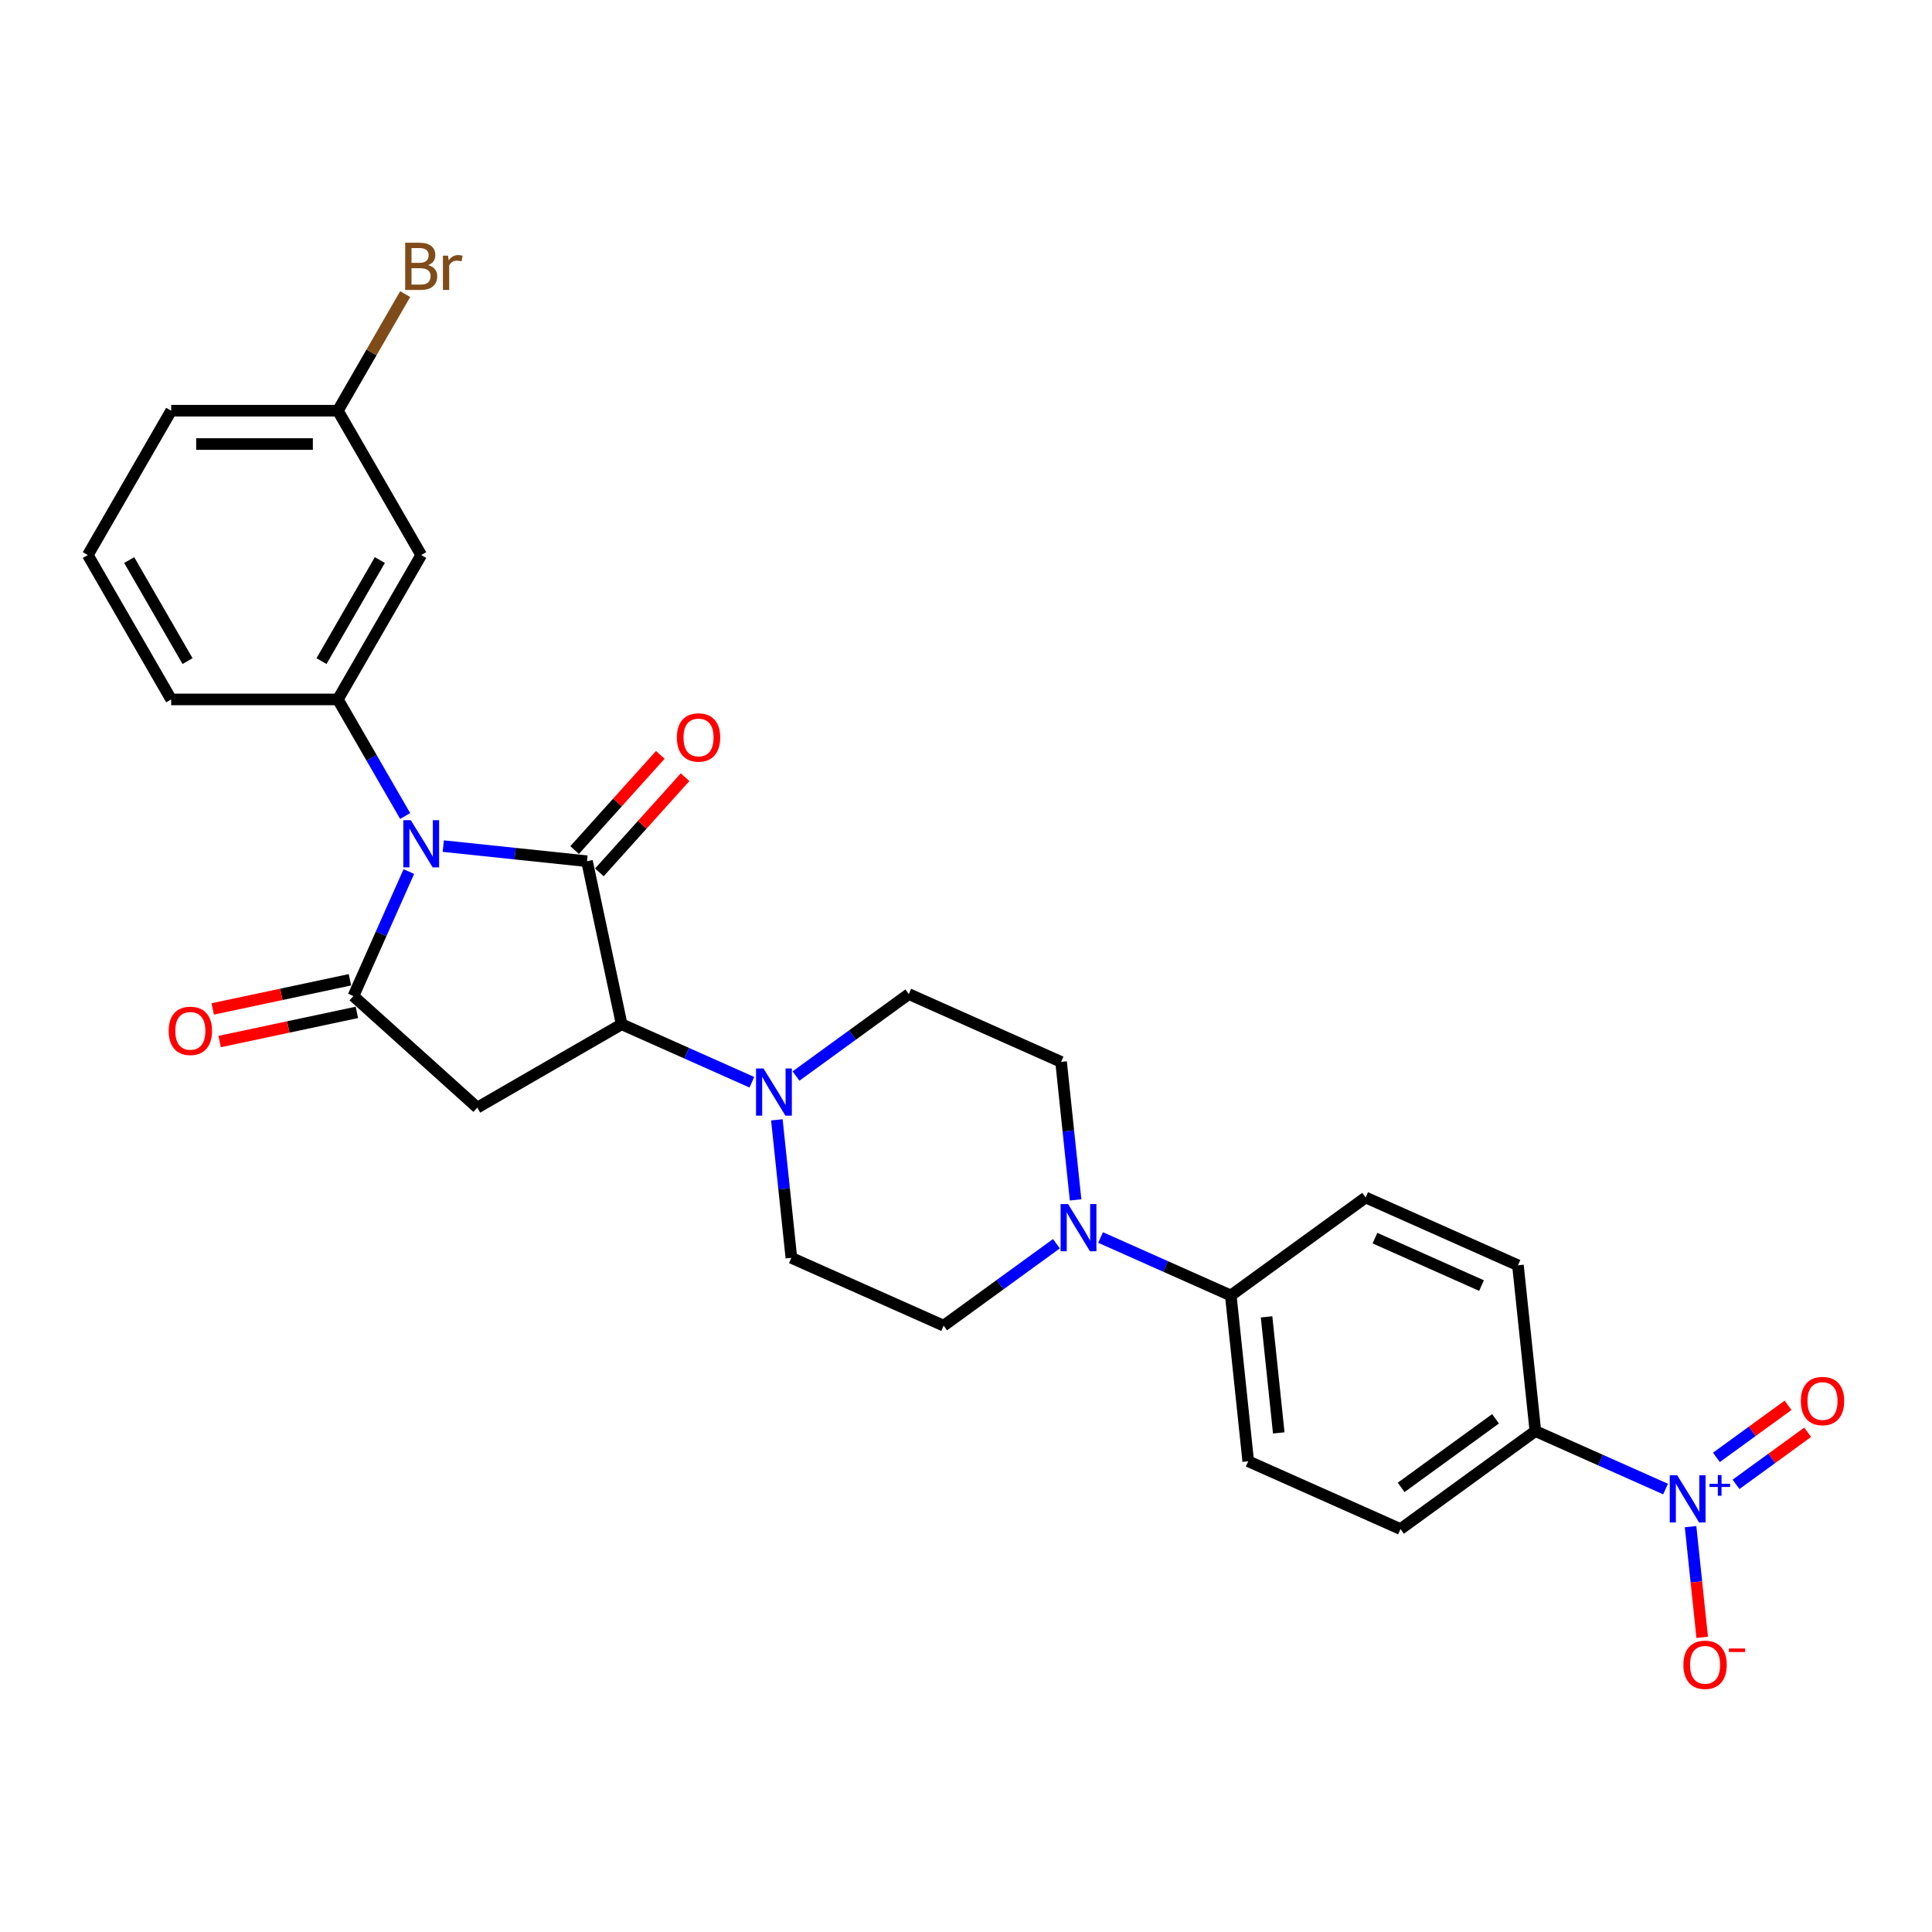 <?xml version='1.0' encoding='iso-8859-1'?>
<svg version='1.1' baseProfile='full'
              xmlns='http://www.w3.org/2000/svg'
                      xmlns:rdkit='http://www.rdkit.org/xml'
                      xmlns:xlink='http://www.w3.org/1999/xlink'
                  xml:space='preserve'
width='1000px' height='1000px' viewBox='0 0 1000 1000'>
<!-- END OF HEADER -->
<rect style='opacity:1.0;fill:#FFFFFF;stroke:none' width='1000' height='1000' x='0' y='0'> </rect>
<path class='bond-0' d='M 229.442,437.945 L 266.635,441.854' style='fill:none;fill-rule:evenodd;stroke:#0000FF;stroke-width:6px;stroke-linecap:butt;stroke-linejoin:miter;stroke-opacity:1' />
<path class='bond-0' d='M 266.635,441.854 L 303.828,445.763' style='fill:none;fill-rule:evenodd;stroke:#000000;stroke-width:6px;stroke-linecap:butt;stroke-linejoin:miter;stroke-opacity:1' />
<path class='bond-1' d='M 211.619,451.119 L 197.272,483.343' style='fill:none;fill-rule:evenodd;stroke:#0000FF;stroke-width:6px;stroke-linecap:butt;stroke-linejoin:miter;stroke-opacity:1' />
<path class='bond-1' d='M 197.272,483.343 L 182.925,515.567' style='fill:none;fill-rule:evenodd;stroke:#000000;stroke-width:6px;stroke-linecap:butt;stroke-linejoin:miter;stroke-opacity:1' />
<path class='bond-5' d='M 209.719,422.37 L 192.299,392.196' style='fill:none;fill-rule:evenodd;stroke:#0000FF;stroke-width:6px;stroke-linecap:butt;stroke-linejoin:miter;stroke-opacity:1' />
<path class='bond-5' d='M 192.299,392.196 L 174.878,362.022' style='fill:none;fill-rule:evenodd;stroke:#000000;stroke-width:6px;stroke-linecap:butt;stroke-linejoin:miter;stroke-opacity:1' />
<path class='bond-2' d='M 303.828,445.763 L 321.767,530.16' style='fill:none;fill-rule:evenodd;stroke:#000000;stroke-width:6px;stroke-linecap:butt;stroke-linejoin:miter;stroke-opacity:1' />
<path class='bond-10' d='M 310.24,451.537 L 332.42,426.903' style='fill:none;fill-rule:evenodd;stroke:#000000;stroke-width:6px;stroke-linecap:butt;stroke-linejoin:miter;stroke-opacity:1' />
<path class='bond-10' d='M 332.42,426.903 L 354.6,402.27' style='fill:none;fill-rule:evenodd;stroke:#FF0000;stroke-width:6px;stroke-linecap:butt;stroke-linejoin:miter;stroke-opacity:1' />
<path class='bond-10' d='M 297.416,439.99 L 319.596,415.356' style='fill:none;fill-rule:evenodd;stroke:#000000;stroke-width:6px;stroke-linecap:butt;stroke-linejoin:miter;stroke-opacity:1' />
<path class='bond-10' d='M 319.596,415.356 L 341.776,390.723' style='fill:none;fill-rule:evenodd;stroke:#FF0000;stroke-width:6px;stroke-linecap:butt;stroke-linejoin:miter;stroke-opacity:1' />
<path class='bond-3' d='M 182.925,515.567 L 247.045,573.301' style='fill:none;fill-rule:evenodd;stroke:#000000;stroke-width:6px;stroke-linecap:butt;stroke-linejoin:miter;stroke-opacity:1' />
<path class='bond-13' d='M 181.131,507.127 L 145.619,514.675' style='fill:none;fill-rule:evenodd;stroke:#000000;stroke-width:6px;stroke-linecap:butt;stroke-linejoin:miter;stroke-opacity:1' />
<path class='bond-13' d='M 145.619,514.675 L 110.108,522.224' style='fill:none;fill-rule:evenodd;stroke:#FF0000;stroke-width:6px;stroke-linecap:butt;stroke-linejoin:miter;stroke-opacity:1' />
<path class='bond-13' d='M 184.718,524.007 L 149.207,531.555' style='fill:none;fill-rule:evenodd;stroke:#000000;stroke-width:6px;stroke-linecap:butt;stroke-linejoin:miter;stroke-opacity:1' />
<path class='bond-13' d='M 149.207,531.555 L 113.696,539.103' style='fill:none;fill-rule:evenodd;stroke:#FF0000;stroke-width:6px;stroke-linecap:butt;stroke-linejoin:miter;stroke-opacity:1' />
<path class='bond-6' d='M 321.767,530.16 L 355.467,545.164' style='fill:none;fill-rule:evenodd;stroke:#000000;stroke-width:6px;stroke-linecap:butt;stroke-linejoin:miter;stroke-opacity:1' />
<path class='bond-6' d='M 355.467,545.164 L 389.166,560.168' style='fill:none;fill-rule:evenodd;stroke:#0000FF;stroke-width:6px;stroke-linecap:butt;stroke-linejoin:miter;stroke-opacity:1' />
<path class='bond-28' d='M 321.767,530.16 L 247.045,573.301' style='fill:none;fill-rule:evenodd;stroke:#000000;stroke-width:6px;stroke-linecap:butt;stroke-linejoin:miter;stroke-opacity:1' />
<path class='bond-4' d='M 862.101,770.732 L 828.402,755.728' style='fill:none;fill-rule:evenodd;stroke:#0000FF;stroke-width:6px;stroke-linecap:butt;stroke-linejoin:miter;stroke-opacity:1' />
<path class='bond-4' d='M 828.402,755.728 L 794.703,740.724' style='fill:none;fill-rule:evenodd;stroke:#000000;stroke-width:6px;stroke-linecap:butt;stroke-linejoin:miter;stroke-opacity:1' />
<path class='bond-11' d='M 875.036,790.193 L 878.046,818.835' style='fill:none;fill-rule:evenodd;stroke:#0000FF;stroke-width:6px;stroke-linecap:butt;stroke-linejoin:miter;stroke-opacity:1' />
<path class='bond-11' d='M 878.046,818.835 L 881.057,847.476' style='fill:none;fill-rule:evenodd;stroke:#FF0000;stroke-width:6px;stroke-linecap:butt;stroke-linejoin:miter;stroke-opacity:1' />
<path class='bond-14' d='M 898.558,768.296 L 917.101,754.824' style='fill:none;fill-rule:evenodd;stroke:#0000FF;stroke-width:6px;stroke-linecap:butt;stroke-linejoin:miter;stroke-opacity:1' />
<path class='bond-14' d='M 917.101,754.824 L 935.643,741.352' style='fill:none;fill-rule:evenodd;stroke:#FF0000;stroke-width:6px;stroke-linecap:butt;stroke-linejoin:miter;stroke-opacity:1' />
<path class='bond-14' d='M 888.415,754.335 L 906.958,740.863' style='fill:none;fill-rule:evenodd;stroke:#0000FF;stroke-width:6px;stroke-linecap:butt;stroke-linejoin:miter;stroke-opacity:1' />
<path class='bond-14' d='M 906.958,740.863 L 925.5,727.391' style='fill:none;fill-rule:evenodd;stroke:#FF0000;stroke-width:6px;stroke-linecap:butt;stroke-linejoin:miter;stroke-opacity:1' />
<path class='bond-8' d='M 174.878,362.022 L 218.019,287.299' style='fill:none;fill-rule:evenodd;stroke:#000000;stroke-width:6px;stroke-linecap:butt;stroke-linejoin:miter;stroke-opacity:1' />
<path class='bond-8' d='M 166.404,342.185 L 196.603,289.88' style='fill:none;fill-rule:evenodd;stroke:#000000;stroke-width:6px;stroke-linecap:butt;stroke-linejoin:miter;stroke-opacity:1' />
<path class='bond-24' d='M 174.878,362.022 L 88.596,362.022' style='fill:none;fill-rule:evenodd;stroke:#000000;stroke-width:6px;stroke-linecap:butt;stroke-linejoin:miter;stroke-opacity:1' />
<path class='bond-15' d='M 402.101,579.629 L 405.855,615.346' style='fill:none;fill-rule:evenodd;stroke:#0000FF;stroke-width:6px;stroke-linecap:butt;stroke-linejoin:miter;stroke-opacity:1' />
<path class='bond-15' d='M 405.855,615.346 L 409.609,651.063' style='fill:none;fill-rule:evenodd;stroke:#000000;stroke-width:6px;stroke-linecap:butt;stroke-linejoin:miter;stroke-opacity:1' />
<path class='bond-16' d='M 412.013,556.954 L 441.203,535.746' style='fill:none;fill-rule:evenodd;stroke:#0000FF;stroke-width:6px;stroke-linecap:butt;stroke-linejoin:miter;stroke-opacity:1' />
<path class='bond-16' d='M 441.203,535.746 L 470.393,514.539' style='fill:none;fill-rule:evenodd;stroke:#000000;stroke-width:6px;stroke-linecap:butt;stroke-linejoin:miter;stroke-opacity:1' />
<path class='bond-7' d='M 556.724,621.067 L 552.97,585.35' style='fill:none;fill-rule:evenodd;stroke:#0000FF;stroke-width:6px;stroke-linecap:butt;stroke-linejoin:miter;stroke-opacity:1' />
<path class='bond-7' d='M 552.97,585.35 L 549.216,549.633' style='fill:none;fill-rule:evenodd;stroke:#000000;stroke-width:6px;stroke-linecap:butt;stroke-linejoin:miter;stroke-opacity:1' />
<path class='bond-12' d='M 569.659,640.528 L 603.358,655.532' style='fill:none;fill-rule:evenodd;stroke:#0000FF;stroke-width:6px;stroke-linecap:butt;stroke-linejoin:miter;stroke-opacity:1' />
<path class='bond-12' d='M 603.358,655.532 L 637.057,670.536' style='fill:none;fill-rule:evenodd;stroke:#000000;stroke-width:6px;stroke-linecap:butt;stroke-linejoin:miter;stroke-opacity:1' />
<path class='bond-30' d='M 546.811,643.742 L 517.621,664.95' style='fill:none;fill-rule:evenodd;stroke:#0000FF;stroke-width:6px;stroke-linecap:butt;stroke-linejoin:miter;stroke-opacity:1' />
<path class='bond-30' d='M 517.621,664.95 L 488.431,686.157' style='fill:none;fill-rule:evenodd;stroke:#000000;stroke-width:6px;stroke-linecap:butt;stroke-linejoin:miter;stroke-opacity:1' />
<path class='bond-23' d='M 218.019,287.299 L 174.878,212.577' style='fill:none;fill-rule:evenodd;stroke:#000000;stroke-width:6px;stroke-linecap:butt;stroke-linejoin:miter;stroke-opacity:1' />
<path class='bond-9' d='M 794.703,740.724 L 724.899,791.44' style='fill:none;fill-rule:evenodd;stroke:#000000;stroke-width:6px;stroke-linecap:butt;stroke-linejoin:miter;stroke-opacity:1' />
<path class='bond-9' d='M 774.089,734.371 L 725.226,769.872' style='fill:none;fill-rule:evenodd;stroke:#000000;stroke-width:6px;stroke-linecap:butt;stroke-linejoin:miter;stroke-opacity:1' />
<path class='bond-31' d='M 794.703,740.724 L 785.684,654.915' style='fill:none;fill-rule:evenodd;stroke:#000000;stroke-width:6px;stroke-linecap:butt;stroke-linejoin:miter;stroke-opacity:1' />
<path class='bond-21' d='M 637.057,670.536 L 706.861,619.821' style='fill:none;fill-rule:evenodd;stroke:#000000;stroke-width:6px;stroke-linecap:butt;stroke-linejoin:miter;stroke-opacity:1' />
<path class='bond-22' d='M 637.057,670.536 L 646.076,756.346' style='fill:none;fill-rule:evenodd;stroke:#000000;stroke-width:6px;stroke-linecap:butt;stroke-linejoin:miter;stroke-opacity:1' />
<path class='bond-22' d='M 655.572,681.604 L 661.885,741.67' style='fill:none;fill-rule:evenodd;stroke:#000000;stroke-width:6px;stroke-linecap:butt;stroke-linejoin:miter;stroke-opacity:1' />
<path class='bond-17' d='M 409.609,651.063 L 488.431,686.157' style='fill:none;fill-rule:evenodd;stroke:#000000;stroke-width:6px;stroke-linecap:butt;stroke-linejoin:miter;stroke-opacity:1' />
<path class='bond-18' d='M 470.393,514.539 L 549.216,549.633' style='fill:none;fill-rule:evenodd;stroke:#000000;stroke-width:6px;stroke-linecap:butt;stroke-linejoin:miter;stroke-opacity:1' />
<path class='bond-19' d='M 724.899,791.44 L 646.076,756.346' style='fill:none;fill-rule:evenodd;stroke:#000000;stroke-width:6px;stroke-linecap:butt;stroke-linejoin:miter;stroke-opacity:1' />
<path class='bond-20' d='M 785.684,654.915 L 706.861,619.821' style='fill:none;fill-rule:evenodd;stroke:#000000;stroke-width:6px;stroke-linecap:butt;stroke-linejoin:miter;stroke-opacity:1' />
<path class='bond-20' d='M 766.841,665.415 L 711.666,640.849' style='fill:none;fill-rule:evenodd;stroke:#000000;stroke-width:6px;stroke-linecap:butt;stroke-linejoin:miter;stroke-opacity:1' />
<path class='bond-25' d='M 174.878,212.577 L 192.299,182.403' style='fill:none;fill-rule:evenodd;stroke:#000000;stroke-width:6px;stroke-linecap:butt;stroke-linejoin:miter;stroke-opacity:1' />
<path class='bond-25' d='M 192.299,182.403 L 209.719,152.229' style='fill:none;fill-rule:evenodd;stroke:#7F4C19;stroke-width:6px;stroke-linecap:butt;stroke-linejoin:miter;stroke-opacity:1' />
<path class='bond-29' d='M 174.878,212.577 L 88.596,212.577' style='fill:none;fill-rule:evenodd;stroke:#000000;stroke-width:6px;stroke-linecap:butt;stroke-linejoin:miter;stroke-opacity:1' />
<path class='bond-29' d='M 161.935,229.833 L 101.538,229.833' style='fill:none;fill-rule:evenodd;stroke:#000000;stroke-width:6px;stroke-linecap:butt;stroke-linejoin:miter;stroke-opacity:1' />
<path class='bond-26' d='M 88.596,362.022 L 45.455,287.299' style='fill:none;fill-rule:evenodd;stroke:#000000;stroke-width:6px;stroke-linecap:butt;stroke-linejoin:miter;stroke-opacity:1' />
<path class='bond-26' d='M 97.069,342.185 L 66.87,289.88' style='fill:none;fill-rule:evenodd;stroke:#000000;stroke-width:6px;stroke-linecap:butt;stroke-linejoin:miter;stroke-opacity:1' />
<path class='bond-27' d='M 45.455,287.299 L 88.596,212.577' style='fill:none;fill-rule:evenodd;stroke:#000000;stroke-width:6px;stroke-linecap:butt;stroke-linejoin:miter;stroke-opacity:1' />
<path  class='atom-0' d='M 212.617 424.527
L 220.624 437.469
Q 221.418 438.746, 222.695 441.058
Q 223.972 443.371, 224.041 443.509
L 224.041 424.527
L 227.285 424.527
L 227.285 448.962
L 223.938 448.962
L 215.344 434.812
Q 214.343 433.155, 213.273 431.257
Q 212.238 429.359, 211.927 428.772
L 211.927 448.962
L 208.752 448.962
L 208.752 424.527
L 212.617 424.527
' fill='#0000FF'/>
<path  class='atom-5' d='M 868.124 763.601
L 876.131 776.543
Q 876.925 777.82, 878.202 780.132
Q 879.479 782.445, 879.548 782.583
L 879.548 763.601
L 882.792 763.601
L 882.792 788.036
L 879.444 788.036
L 870.85 773.886
Q 869.85 772.229, 868.78 770.331
Q 867.744 768.433, 867.434 767.846
L 867.434 788.036
L 864.258 788.036
L 864.258 763.601
L 868.124 763.601
' fill='#0000FF'/>
<path  class='atom-5' d='M 884.842 768.005
L 889.147 768.005
L 889.147 763.472
L 891.06 763.472
L 891.06 768.005
L 895.479 768.005
L 895.479 769.645
L 891.06 769.645
L 891.06 774.201
L 889.147 774.201
L 889.147 769.645
L 884.842 769.645
L 884.842 768.005
' fill='#0000FF'/>
<path  class='atom-7' d='M 395.188 553.036
L 403.195 565.979
Q 403.989 567.256, 405.266 569.568
Q 406.543 571.88, 406.612 572.018
L 406.612 553.036
L 409.856 553.036
L 409.856 577.471
L 406.509 577.471
L 397.915 563.321
Q 396.914 561.665, 395.844 559.766
Q 394.809 557.868, 394.498 557.281
L 394.498 577.471
L 391.323 577.471
L 391.323 553.036
L 395.188 553.036
' fill='#0000FF'/>
<path  class='atom-8' d='M 552.834 623.225
L 560.841 636.167
Q 561.634 637.444, 562.911 639.756
Q 564.188 642.069, 564.257 642.207
L 564.257 623.225
L 567.502 623.225
L 567.502 647.66
L 564.154 647.66
L 555.56 633.509
Q 554.559 631.853, 553.489 629.955
Q 552.454 628.056, 552.143 627.47
L 552.143 647.66
L 548.968 647.66
L 548.968 623.225
L 552.834 623.225
' fill='#0000FF'/>
<path  class='atom-11' d='M 350.345 381.712
Q 350.345 375.845, 353.244 372.566
Q 356.143 369.288, 361.562 369.288
Q 366.981 369.288, 369.88 372.566
Q 372.779 375.845, 372.779 381.712
Q 372.779 387.648, 369.845 391.031
Q 366.911 394.378, 361.562 394.378
Q 356.178 394.378, 353.244 391.031
Q 350.345 387.683, 350.345 381.712
M 361.562 391.617
Q 365.289 391.617, 367.291 389.132
Q 369.327 386.613, 369.327 381.712
Q 369.327 376.915, 367.291 374.499
Q 365.289 372.049, 361.562 372.049
Q 357.835 372.049, 355.798 374.465
Q 353.797 376.88, 353.797 381.712
Q 353.797 386.648, 355.798 389.132
Q 357.835 391.617, 361.562 391.617
' fill='#FF0000'/>
<path  class='atom-12' d='M 871.327 861.697
Q 871.327 855.83, 874.226 852.551
Q 877.126 849.272, 882.544 849.272
Q 887.963 849.272, 890.862 852.551
Q 893.761 855.83, 893.761 861.697
Q 893.761 867.633, 890.827 871.015
Q 887.894 874.363, 882.544 874.363
Q 877.16 874.363, 874.226 871.015
Q 871.327 867.668, 871.327 861.697
M 882.544 871.602
Q 886.271 871.602, 888.273 869.117
Q 890.309 866.598, 890.309 861.697
Q 890.309 856.9, 888.273 854.484
Q 886.271 852.033, 882.544 852.033
Q 878.817 852.033, 876.78 854.449
Q 874.779 856.865, 874.779 861.697
Q 874.779 866.632, 876.78 869.117
Q 878.817 871.602, 882.544 871.602
' fill='#FF0000'/>
<path  class='atom-12' d='M 894.9 853.26
L 903.259 853.26
L 903.259 855.083
L 894.9 855.083
L 894.9 853.26
' fill='#FF0000'/>
<path  class='atom-14' d='M 87.311 533.575
Q 87.311 527.708, 90.21 524.429
Q 93.109 521.15, 98.528 521.15
Q 103.947 521.15, 106.846 524.429
Q 109.745 527.708, 109.745 533.575
Q 109.745 539.511, 106.811 542.893
Q 103.877 546.241, 98.528 546.241
Q 93.144 546.241, 90.21 542.893
Q 87.311 539.546, 87.311 533.575
M 98.528 543.48
Q 102.255 543.48, 104.257 540.995
Q 106.293 538.476, 106.293 533.575
Q 106.293 528.778, 104.257 526.362
Q 102.255 523.911, 98.528 523.911
Q 94.801 523.911, 92.764 526.327
Q 90.763 528.743, 90.763 533.575
Q 90.763 538.51, 92.764 540.995
Q 94.801 543.48, 98.528 543.48
' fill='#FF0000'/>
<path  class='atom-15' d='M 932.112 725.172
Q 932.112 719.305, 935.011 716.026
Q 937.91 712.747, 943.329 712.747
Q 948.747 712.747, 951.646 716.026
Q 954.545 719.305, 954.545 725.172
Q 954.545 731.108, 951.612 734.491
Q 948.678 737.838, 943.329 737.838
Q 937.945 737.838, 935.011 734.491
Q 932.112 731.143, 932.112 725.172
M 943.329 735.077
Q 947.056 735.077, 949.058 732.592
Q 951.094 730.073, 951.094 725.172
Q 951.094 720.375, 949.058 717.959
Q 947.056 715.508, 943.329 715.508
Q 939.601 715.508, 937.565 717.924
Q 935.563 720.34, 935.563 725.172
Q 935.563 730.107, 937.565 732.592
Q 939.601 735.077, 943.329 735.077
' fill='#FF0000'/>
<path  class='atom-26' d='M 221.591 137.233
Q 223.938 137.889, 225.111 139.339
Q 226.319 140.754, 226.319 142.859
Q 226.319 146.241, 224.145 148.174
Q 222.005 150.072, 217.932 150.072
L 209.718 150.072
L 209.718 125.637
L 216.931 125.637
Q 221.108 125.637, 223.213 127.328
Q 225.318 129.019, 225.318 132.125
Q 225.318 135.818, 221.591 137.233
M 212.997 128.398
L 212.997 136.06
L 216.931 136.06
Q 219.347 136.06, 220.59 135.094
Q 221.867 134.093, 221.867 132.125
Q 221.867 128.398, 216.931 128.398
L 212.997 128.398
M 217.932 147.311
Q 220.314 147.311, 221.591 146.172
Q 222.868 145.033, 222.868 142.859
Q 222.868 140.857, 221.453 139.856
Q 220.072 138.821, 217.415 138.821
L 212.997 138.821
L 212.997 147.311
L 217.932 147.311
' fill='#7F4C19'/>
<path  class='atom-26' d='M 231.876 132.332
L 232.255 134.783
Q 234.119 132.022, 237.156 132.022
Q 238.122 132.022, 239.434 132.367
L 238.916 135.266
Q 237.432 134.921, 236.604 134.921
Q 235.154 134.921, 234.188 135.508
Q 233.256 136.06, 232.497 137.406
L 232.497 150.072
L 229.253 150.072
L 229.253 132.332
L 231.876 132.332
' fill='#7F4C19'/>
</svg>
